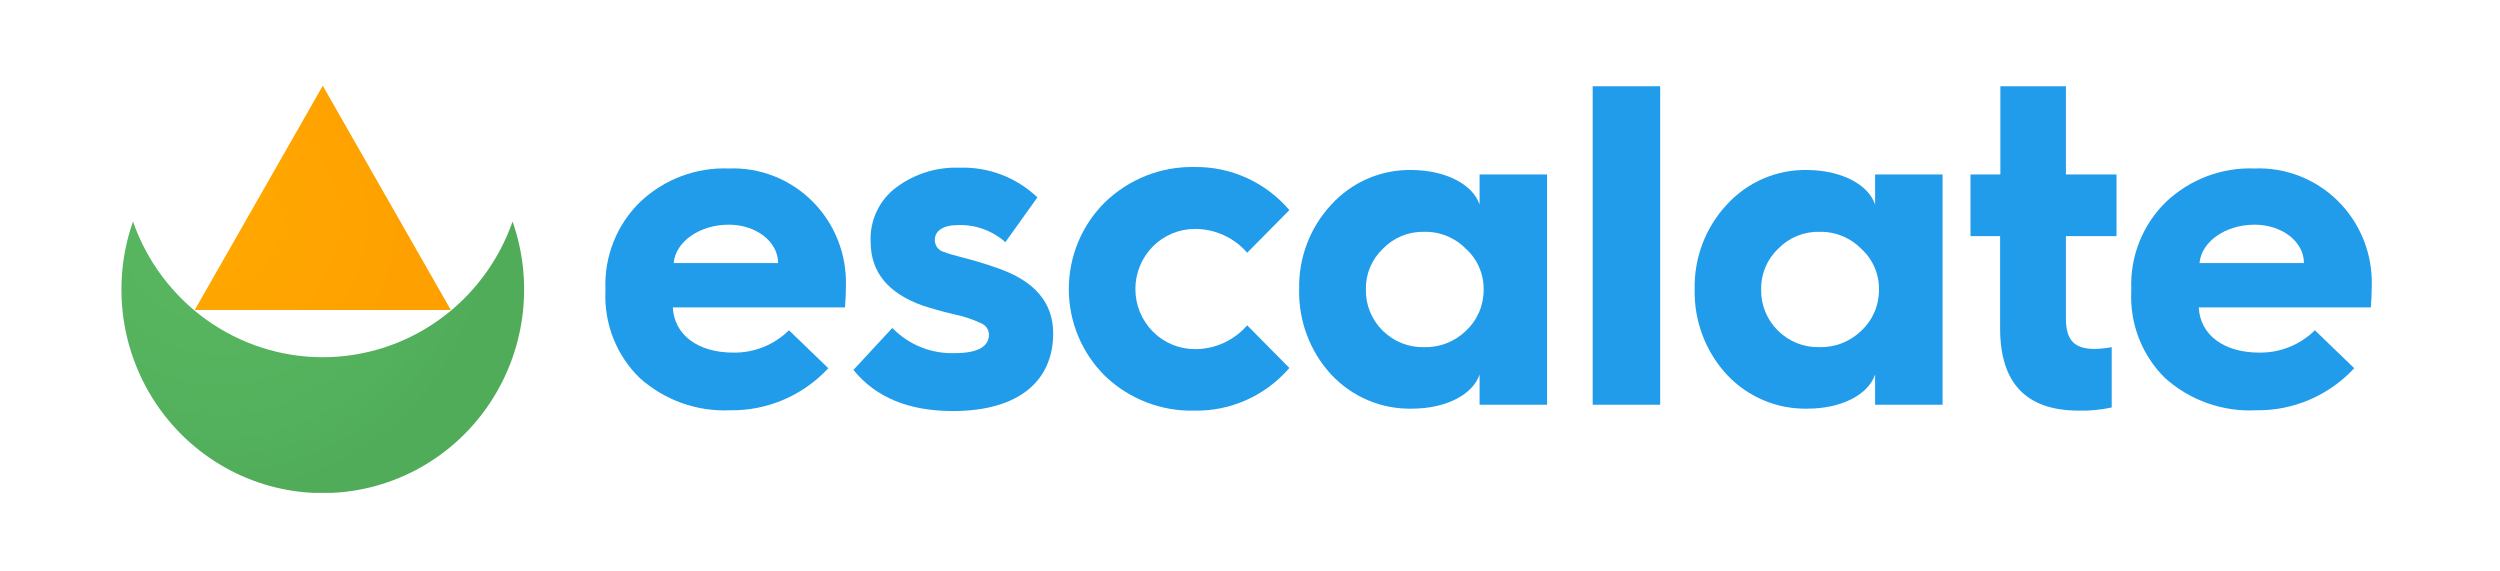 <?xml version="1.0" encoding="UTF-8"?> <svg xmlns="http://www.w3.org/2000/svg" width="350" height="80" viewBox="0 0 350 80" fill="none"><rect width="350" height="80" fill="white"></rect><g clip-path="url(#clip0_327_8)"><path d="M84.761 40.47C84.673 38.201 85.063 35.939 85.903 33.833C86.744 31.727 88.017 29.826 89.639 28.255C91.299 26.688 93.249 25.468 95.377 24.667C97.505 23.866 99.769 23.498 102.038 23.586C104.197 23.503 106.349 23.869 108.362 24.661C110.375 25.453 112.206 26.653 113.742 28.189C115.278 29.724 116.487 31.561 117.293 33.588C118.099 35.614 118.486 37.785 118.43 39.969C118.43 41.055 118.371 42.082 118.3 43.037H94.197C94.386 46.87 97.681 49.366 102.676 49.366C105.578 49.407 108.377 48.282 110.458 46.238L115.962 51.551C114.203 53.445 112.074 54.946 109.709 55.96C107.344 56.974 104.796 57.477 102.227 57.438C97.588 57.653 93.048 56.034 89.568 52.924C87.957 51.361 86.695 49.468 85.866 47.371C85.037 45.275 84.661 43.024 84.761 40.769V40.47ZM108.935 36.828C108.935 33.819 105.841 31.455 102.038 31.455C97.929 31.455 94.575 33.843 94.315 36.828H108.935Z" fill="#209CEA"></path><path d="M124.925 45.915C126.059 47.081 127.42 47.997 128.922 48.603C130.425 49.209 132.035 49.494 133.652 49.438C136.876 49.438 138.458 48.542 138.458 46.811C138.443 46.477 138.333 46.155 138.143 45.882C137.952 45.609 137.689 45.397 137.384 45.27C136.152 44.688 134.856 44.258 133.522 43.993C131.621 43.551 130.168 43.097 129.223 42.799C124.358 41.067 121.89 38.13 121.89 33.843C121.821 32.371 122.114 30.905 122.743 29.576C123.371 28.246 124.316 27.095 125.492 26.225C128.034 24.333 131.135 23.365 134.29 23.478C136.296 23.403 138.296 23.732 140.176 24.445C142.055 25.159 143.775 26.242 145.237 27.634L140.749 33.903C138.902 32.261 136.498 31.406 134.042 31.515C132.022 31.515 130.877 32.35 130.877 33.556C130.862 33.956 130.986 34.348 131.228 34.664C131.469 34.981 131.813 35.201 132.199 35.288C133.38 35.801 136.061 36.243 139.604 37.521C144.859 39.312 147.445 42.381 147.445 46.667C147.445 53.259 142.721 57.545 133.404 57.545C127.204 57.545 122.587 55.623 119.481 51.79L124.925 45.915Z" fill="#209CEA"></path><path d="M180.511 29.413L174.606 35.383C173.691 34.329 172.563 33.486 171.298 32.912C170.032 32.337 168.66 32.044 167.273 32.052C165.066 32.052 162.95 32.938 161.39 34.516C159.83 36.093 158.953 38.233 158.953 40.464C158.953 42.695 159.83 44.835 161.39 46.413C162.95 47.99 165.066 48.877 167.273 48.877C168.66 48.885 170.032 48.591 171.298 48.017C172.563 47.442 173.691 46.599 174.606 45.545L180.511 51.515C178.862 53.431 176.818 54.959 174.523 55.99C172.228 57.022 169.737 57.532 167.225 57.486C162.577 57.61 158.07 55.862 154.696 52.626C153.093 51.043 151.82 49.153 150.95 47.065C150.081 44.977 149.633 42.735 149.633 40.47C149.633 38.205 150.081 35.963 150.95 33.875C151.82 31.788 153.093 29.897 154.696 28.314C158.062 25.058 162.568 23.285 167.225 23.383C169.741 23.344 172.235 23.864 174.531 24.905C176.826 25.947 178.868 27.486 180.511 29.413Z" fill="#209CEA"></path><path d="M207.141 28.637V24.422H216.588V56.662H207.141V52.435C206.196 55.253 202.417 57.211 197.693 57.211C195.58 57.261 193.48 56.862 191.529 56.039C189.578 55.217 187.82 53.989 186.368 52.435C183.389 49.199 181.779 44.914 181.881 40.494C181.783 36.107 183.394 31.857 186.368 28.661C187.806 27.083 189.56 25.834 191.513 24.996C193.465 24.158 195.573 23.751 197.693 23.801C202.464 23.849 206.196 25.831 207.141 28.637ZM205.239 46.297C206.027 45.567 206.654 44.677 207.079 43.685C207.505 42.694 207.719 41.623 207.708 40.542C207.725 39.469 207.513 38.405 207.087 37.422C206.661 36.439 206.031 35.561 205.239 34.846C204.47 34.059 203.549 33.441 202.533 33.03C201.517 32.619 200.429 32.424 199.335 32.458C198.265 32.434 197.202 32.634 196.213 33.045C195.223 33.456 194.328 34.069 193.584 34.846C192.817 35.575 192.21 36.458 191.803 37.44C191.396 38.421 191.198 39.478 191.222 40.542C191.205 41.614 191.405 42.678 191.811 43.668C192.218 44.658 192.821 45.553 193.584 46.297C194.342 47.05 195.242 47.641 196.229 48.037C197.217 48.432 198.273 48.625 199.335 48.602C200.423 48.636 201.507 48.45 202.523 48.054C203.54 47.658 204.467 47.061 205.251 46.297H205.239Z" fill="#209CEA"></path><path d="M222.977 56.662V12.075H232.424V56.662H222.977Z" fill="#209CEA"></path><path d="M262.514 28.637V24.422H271.962V56.662H262.514V52.435C261.57 55.253 257.791 57.211 253.067 57.211C250.954 57.261 248.854 56.862 246.903 56.039C244.952 55.217 243.193 53.989 241.742 52.435C238.763 49.199 237.152 44.914 237.254 40.494C237.156 36.107 238.768 31.857 241.742 28.661C243.179 27.083 244.933 25.833 246.886 24.995C248.839 24.157 250.946 23.75 253.067 23.801C257.838 23.849 261.57 25.831 262.514 28.637ZM260.589 46.297C261.377 45.566 262.003 44.676 262.428 43.685C262.853 42.693 263.068 41.622 263.058 40.542C263.075 39.469 262.863 38.405 262.437 37.422C262.011 36.439 261.381 35.561 260.589 34.846C259.82 34.059 258.899 33.441 257.883 33.03C256.867 32.619 255.778 32.424 254.685 32.458C253.613 32.433 252.548 32.633 251.557 33.044C250.565 33.455 249.668 34.068 248.922 34.846C248.155 35.575 247.548 36.458 247.141 37.44C246.734 38.421 246.536 39.478 246.56 40.542C246.543 41.614 246.743 42.678 247.15 43.668C247.556 44.658 248.159 45.553 248.922 46.297C249.682 47.051 250.583 47.643 251.573 48.039C252.563 48.435 253.621 48.626 254.685 48.602C255.771 48.634 256.853 48.447 257.867 48.051C258.881 47.655 259.806 47.059 260.589 46.297Z" fill="#209CEA"></path><path d="M280.051 33.055H275.871V24.422H280.051V12.075H289.227V24.422H296.312V33.055H289.227V44.566C289.227 47.635 290.408 48.853 293.277 48.853C294.07 48.834 294.86 48.75 295.639 48.602V57.044C294.123 57.378 292.573 57.526 291.022 57.486C283.684 57.486 280.016 53.649 280.016 45.975V33.055H280.051Z" fill="#209CEA"></path><path d="M298.379 40.47C298.291 38.201 298.68 35.939 299.521 33.833C300.362 31.727 301.635 29.826 303.256 28.255C304.916 26.688 306.866 25.468 308.995 24.667C311.123 23.866 313.387 23.498 315.656 23.586C317.814 23.503 319.966 23.869 321.979 24.661C323.992 25.453 325.824 26.653 327.36 28.189C328.896 29.724 330.104 31.561 330.911 33.588C331.717 35.614 332.104 37.785 332.047 39.969C332.047 41.055 331.988 42.082 331.917 43.037H307.826C308.015 46.87 311.31 49.366 316.305 49.366C319.207 49.407 322.006 48.282 324.088 46.238L329.591 51.551C327.833 53.445 325.703 54.946 323.338 55.96C320.973 56.974 318.425 57.477 315.857 57.438C311.185 57.678 306.606 56.058 303.103 52.924C301.502 51.349 300.253 49.447 299.438 47.345C298.624 45.242 298.263 42.988 298.379 40.733V40.47ZM322.553 36.828C322.553 33.819 319.459 31.455 315.656 31.455C311.546 31.455 308.193 33.843 307.933 36.828H322.553Z" fill="#209CEA"></path><path d="M45.189 50.011C39.361 50.01 33.677 48.183 28.918 44.781C24.16 41.378 20.561 36.569 18.618 31.013C17.112 35.313 16.648 39.915 17.265 44.433C17.883 48.952 19.564 53.254 22.168 56.979C24.771 60.704 28.221 63.743 32.227 65.841C36.232 67.938 40.678 69.033 45.189 69.033C49.7 69.033 54.145 67.938 58.151 65.841C62.157 63.743 65.606 60.704 68.21 56.979C70.813 53.254 72.494 48.952 73.112 44.433C73.73 39.915 73.266 35.313 71.76 31.013C69.816 36.569 66.218 41.378 61.459 44.781C56.701 48.183 51.017 50.01 45.189 50.011Z" fill="url(#paint0_radial_327_8)"></path><path d="M63.115 43.396H27.262L45.189 12.003L63.115 43.396Z" fill="url(#paint1_radial_327_8)"></path></g><defs><radialGradient id="paint0_radial_327_8" cx="0" cy="0" r="1" gradientUnits="userSpaceOnUse" gradientTransform="translate(30.947 30.87) scale(38.203 38.629)"><stop stop-color="#5AB963"></stop><stop offset="0.76" stop-color="#53B05C"></stop><stop offset="1" stop-color="#50AC59"></stop></radialGradient><radialGradient id="paint1_radial_327_8" cx="0" cy="0" r="1" gradientUnits="userSpaceOnUse" gradientTransform="translate(30.947 30.858) scale(38.203 38.629)"><stop stop-color="#FFA800"></stop><stop offset="0.07" stop-color="#FFA700"></stop><stop offset="1" stop-color="#FE9E00"></stop></radialGradient><clipPath id="clip0_327_8"><rect width="315" height="57" fill="white" transform="translate(17 12)"></rect></clipPath></defs></svg> 